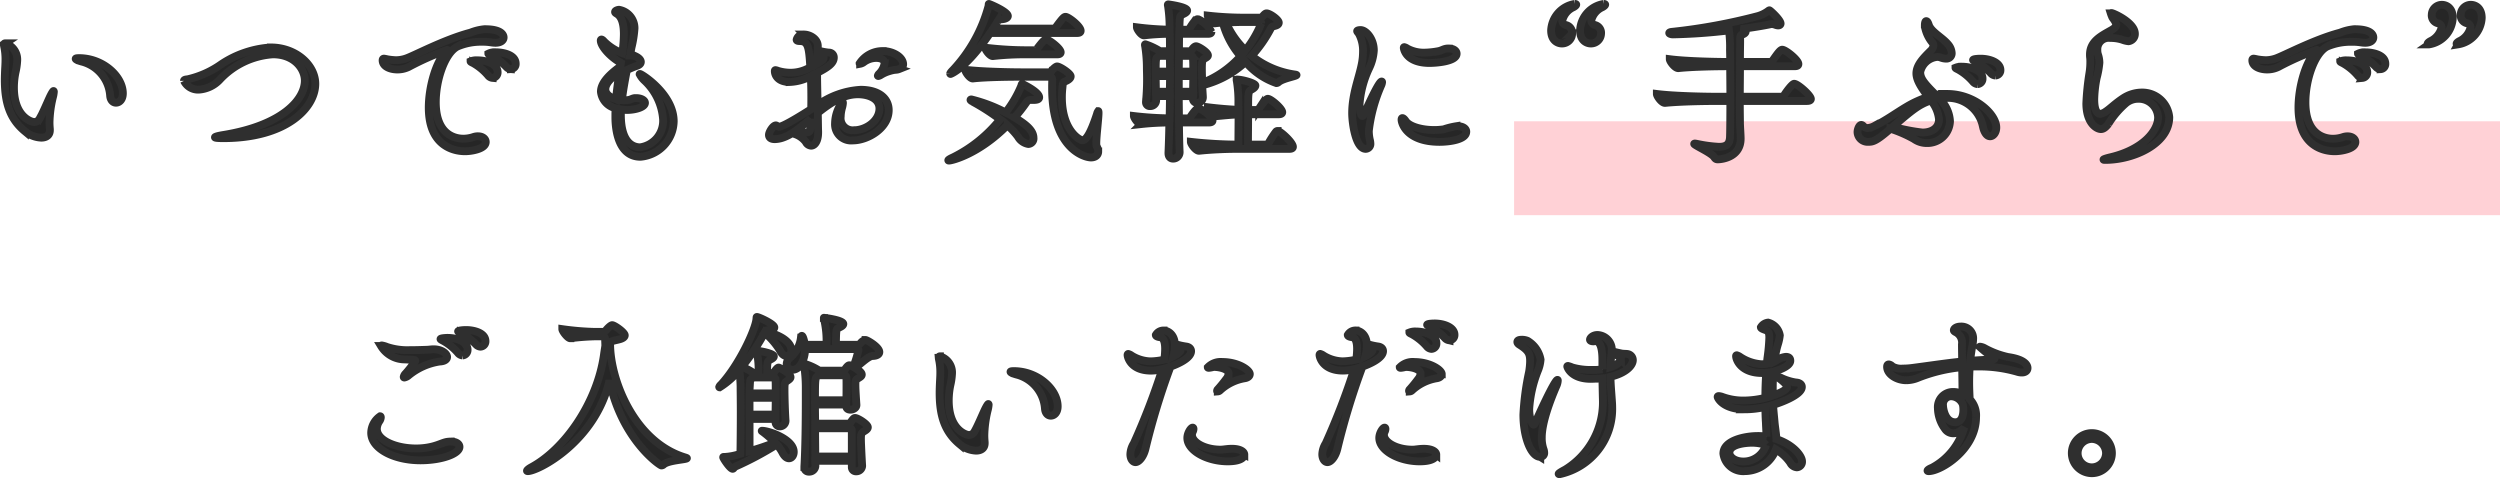 <svg xmlns="http://www.w3.org/2000/svg" width="319.5" height="61.108" viewBox="0 0 319.5 61.108">
    <g id="sp_dayuse_image_0003" transform="translate(-27.5 -620.5)">
        <path id="長方形_2738" fill="#ffd1d6" d="M0 0H126V12H0z" data-name="長方形 2738" transform="translate(221 636)"/>
        <path id="パス_4484" fill="#262626" stroke="#2f2f2f" d="M-148.929-5.7c.44 0 .88-.4.88-1.188 0-2.178-2.552-4.51-5.588-4.51-.286 0-.44.022-.44.088 0 .088.308.242.946.4a4.846 4.846 0 0 1 3.454 4.31c.044.616.396.9.748.9zm-14.168-7.59c-.088 0-.154.066-.154.2a1.624 1.624 0 0 0 .044.264 7.652 7.652 0 0 1 .154 1.65c0 .352-.022.748-.044 1.122-.022.506-.044.99-.044 1.452 0 2.926.66 4.972 2.574 6.556a3.524 3.524 0 0 0 2.09.814c.616 0 1.1-.286 1.1-.946v-.132c-.022-.264-.044-.528-.044-.9A14.7 14.7 0 0 1-157-6.358a3.842 3.842 0 0 0 .132-.748c0-.044-.022-.088-.044-.088-.044 0-.176.176-.418.66-.4.836-.924 2.134-1.364 2.882a.794.794 0 0 1-.7.418c-.352 0-2.574-.682-2.574-4.4a9.638 9.638 0 0 1 .2-1.936 8.3 8.3 0 0 0 .22-1.54 2.154 2.154 0 0 0-1.552-2.178zm39.644 5.17c0-2.376-2.464-4.642-5.676-4.642a12.857 12.857 0 0 0-6.358 2.156 12.025 12.025 0 0 1-4.29 1.914c-.286.022-.462.066-.462.2a2.007 2.007 0 0 0 1.892 1.122 4.01 4.01 0 0 0 2.706-1.3 10.206 10.206 0 0 1 6.776-3.212c2.706 0 4.07 1.826 4.07 3.366 0 2.376-2.816 5.72-10.494 6.952-.528.088-.99.2-.99.286 0 .066.286.11 1.078.11 7.964.002 11.748-3.826 11.748-6.95zm24.992-1.87a.652.652 0 0 0 .616-.7c0-1.056-1.43-1.452-2.53-1.452a1.782 1.782 0 0 0-.968.176c0 .066.176.132.352.22a7.485 7.485 0 0 1 1.958 1.474.834.834 0 0 0 .572.284zm-2.332 1.122a.7.7 0 0 0 .638-.748c0-.7-.836-1.5-2.6-1.5a1.9 1.9 0 0 0-.858.132c0 .066.154.132.33.22a7.055 7.055 0 0 1 1.896 1.564.826.826 0 0 0 .594.334zm-.88 8.184c0-.4-.4-.726-.99-.726a1.813 1.813 0 0 0-.572.088 4.119 4.119 0 0 1-1.3.22c-.66 0-3.52-.176-3.52-4.664 0-2.838 1.144-6.248 2.75-7.106a7.662 7.662 0 0 1 3.168-.616 6.858 6.858 0 0 1 1.188.088 4.3 4.3 0 0 0 .506.044c.726 0 1.056-.33 1.056-.682s-.33-1.056-2.354-1.056h-.11a6.616 6.616 0 0 0-1.782.44c-3.344.88-7.194 2.948-8.228 3.3a3.992 3.992 0 0 1-1.276.22 7.75 7.75 0 0 1-1.078-.11 4.21 4.21 0 0 0-.462-.088c-.154 0-.176.132-.176.22 0 .748.9 1.166 1.892 1.166a3.268 3.268 0 0 0 1.452-.33 36.215 36.215 0 0 1 4.906-2.178.022.022 0 0 1 .022.022c0 .044-.11.154-.264.308-1.166 1.21-2.112 4.356-2.112 7.062 0 5.192 3.586 5.566 4.62 5.566.882.002 2.664-.304 2.664-1.186zm17.2-9.636c-1.627 1.168-2.482 2.22-2.482 3.214a2.432 2.432 0 0 0 1.87 2.112c-.022.374-.022.748-.022 1.122 0 .682.022 5.082 3.212 5.082a4.633 4.633 0 0 0 4.246-4.532c0-3.454-4.092-6.05-4.312-6.05-.022 0-.044 0-.044.022a2.93 2.93 0 0 0 .638.836 7.5 7.5 0 0 1 2.354 4.906A3.408 3.408 0 0 1-81.939 0c-.77 0-2.464-.418-2.464-4.158 0-.22.022-.462.022-.682a4.185 4.185 0 0 0 .77.066c1.1 0 2.288-.374 2.288-.9 0-.33-.462-.616-1.144-.616h-.154c-.286.022-.528.2-.814.242a3.928 3.928 0 0 1-.506.044c-.11 0-.22-.022-.33-.022.154-1.3.4-2.618.638-3.85a13.337 13.337 0 0 1 1.32-.55c.308-.11.462-.286.462-.484 0-.242-.22-.506-.682-.726a3.42 3.42 0 0 0-.7-.088c.066-.374.132-.748.2-1.078a14.176 14.176 0 0 0 .374-2.4 2.386 2.386 0 0 0-1.98-2.376c-.11 0-.506.088-.506.286 0 .066.066.132.22.22.726.44.9 1.54.9 2.618a16.978 16.978 0 0 1-.2 2.42 6.538 6.538 0 0 1-2.332-1.5c-.11-.132-.242-.242-.33-.242-.044 0-.088.044-.088.132 0 .66 1.056 1.98 2.574 2.86zm-.55 4.18c-1.3-.4-1.364-1.078-1.364-1.276 0-.792.924-1.672 1.782-2.068-.15 1.084-.326 2.202-.414 3.346zm36.212-3.872c.286-.132.484-.308.484-.594 0-.9-1.254-1.694-2.618-1.694a3.5 3.5 0 0 0-2.948 1.584c0 .022.022.044.066.044a1.1 1.1 0 0 0 .484-.22 2.71 2.71 0 0 1 1.54-.528c1.012 0 1.1.506 1.1.682a2.373 2.373 0 0 1-.682 1.32.577.577 0 0 0-.176.264c0 .022.022.044.066.044a.913.913 0 0 0 .308-.132 4.453 4.453 0 0 1 1.144-.506c.796-.24.796-.086 1.236-.262zM-59.235-4.4c1.562-1.254 3.235-2.376 5.126-2.376 1.254 0 2.75.484 2.75 1.826 0 1.518-1.65 2.772-3.3 2.772a1.541 1.541 0 0 1-1.65-1.738 4.531 4.531 0 0 1 .176-1.144 2.893 2.893 0 0 0 .11-.594c0-.11-.022-.154-.066-.154a4.721 4.721 0 0 0-.946 2.75A2.064 2.064 0 0 0-54.747-.88c1.87 0 4.576-1.562 4.576-3.872 0-1.474-1.232-2.6-3.586-2.6a10.429 10.429 0 0 0-5.5 1.958c-.022-1.364-.066-2.772-.066-4.114 1.21-.638 2.134-1.166 2.134-1.958a.611.611 0 0 0-.638-.638 7.614 7.614 0 0 1-1.43-.286 5.18 5.18 0 0 0 .022-.55c0-.924-1.034-1.474-1.76-1.474a.872.872 0 0 0-.946.66c0 .11.11.176.4.176 1.078 0 1.188.792 1.342 3.344a4.836 4.836 0 0 1-2.486.7 5.531 5.531 0 0 1-1.65-.242 1.119 1.119 0 0 0-.308-.088c-.066 0-.088.044-.088.132 0 .484.374 1.386 1.892 1.386a6.154 6.154 0 0 0 2.706-.748c.044.858.066 1.76.066 2.684 0 .506 0 1.034-.022 1.54-3.212 2.046-3.916 2.244-4.092 2.244-.132 0-.176-.088-.242-.11s-.11-.066-.176-.066c-.352 0-.88.836-.88 1.21 0 .33.22.55.748.55a3.339 3.339 0 0 0 .924-.154 5.4 5.4 0 0 0 1.254-.594 2.938 2.938 0 0 1 1.782 1.1.822.822 0 0 0 .682.484c.44 0 .9-.528.9-1.694V-2c-.024-.728-.024-1.542-.046-2.4zm-.066-6.974c0-.286 0-.506.022-.726.594.308.792.484.792.66a.509.509 0 0 1-.154.308 6.714 6.714 0 0 1-.66.44zm-.836 7.722c-.022.418-.022.858-.066 1.276-.022.308-.044.484-.638.484a10.966 10.966 0 0 1-1.342-.132c.66-.462 1.342-1.034 2.046-1.628zm34.056-10.956c.352 0 .44-.132.44-.286 0-.572-1.562-1.782-1.936-1.782-.176 0-.352.132-1.21 1.3a.448.448 0 0 1-.352.2h-7.678c.2-.286.352-.572.506-.814a.648.648 0 0 1 .616-.374c.506-.044.748-.22.748-.418 0-.55-2.332-1.54-2.42-1.54-.044 0-.022.066-.044.242a19.232 19.232 0 0 1-4.532 8.18c-.264.264-.374.418-.374.484a.047.047 0 0 0 .044.044c.044 0 1.98-.7 5.06-5.236zm-2.53 2.728c.33 0 .418-.132.418-.264 0-.484-1.5-1.628-1.848-1.628-.242 0-.484.286-1.166 1.166a.444.444 0 0 1-.33.2h-.99a44.438 44.438 0 0 1-5.324-.33c0 .264.594 1.078.968 1.078h.022a36.013 36.013 0 0 1 4.224-.22zm-1.012 2.86c.242 0 .352.154.352.4-.022.352-.022.7-.022 1.056 0 7.764 4.158 8.864 4.972 8.864.55 0 .924-.286.924-.77a1.4 1.4 0 0 0-.2-.66 1.374 1.374 0 0 1-.044-.4c0-.946.286-3.146.286-3.872 0-.154-.022-.242-.044-.22a.881.881 0 0 0-.154.352c-.856 2.62-1.428 3.37-1.868 3.37-.308 0-2.618-1.21-2.618-5.5a11.054 11.054 0 0 1 .066-1.188c.066-.836.154-.726.55-.924.286-.154.506-.33.506-.55 0-.374-1.408-1.276-1.738-1.276-.154 0-.528.33-.682.55a.357.357 0 0 1-.352.2h-3.542c-1.144 0-5.17-.066-7.172-.33 0 .286.594 1.122.968 1.122h.022c1.76-.2 5.016-.22 6.116-.22zm-5.39 6.2a9.427 9.427 0 0 1 1.364 1.474 1.862 1.862 0 0 0 1.32.924.693.693 0 0 0 .66-.77c0-1.034-1.122-1.826-2.42-2.618a20.945 20.945 0 0 0 1.518-1.936.659.659 0 0 1 .638-.308h.352c.418 0 .638-.11.638-.33 0-.7-2.134-1.716-2.178-1.716s-.066.066-.11.242a14.577 14.577 0 0 1-2 3.41 19.085 19.085 0 0 0-4.378-1.672c-.066 0-.11.022-.11.066s.088.11.264.22a28.317 28.317 0 0 1 3.52 2.266A17.915 17.915 0 0 1-41.987 1.3c-.4.176-.572.308-.572.352s.044.044.11.044c.349-.002 3.762-.816 7.436-4.512zm25.762-.352c.352 0 .462-.11.462-.242 0-.4-1.034-1.276-1.694-1.54-.044 0-.088-.022-.132-.022-.286 0-.924.968-1.012 1.1a.413.413 0 0 1-.286.176h-1.166c0-.9-.022-1.87-.022-2.838h1.826l-.022.264a.532.532 0 0 0 .55.594.712.712 0 0 0 .726-.7v-.044c-.022-.484-.066-.99-.088-1.5a12.457 12.457 0 0 0 5.544-2.992 8.954 8.954 0 0 0 3.938 2.71.426.426 0 0 0 .286-.132c.572-.484 2.288-.748 2.288-.9 0-.022-.066-.044-.22-.066A11.434 11.434 0 0 1-3.8-11.682a16.661 16.661 0 0 0 2.442-3.476c.154-.286.22-.264.594-.374.33-.088.44-.242.44-.4 0-.374-1.144-1.188-1.562-1.188-.176 0-.352.22-.528.418a.448.448 0 0 1-.33.132h-1.733a42.634 42.634 0 0 1-4.928-.264c0 .242.638.99.9.99h.022c.308-.044.66-.066 1.012-.088A10.826 10.826 0 0 0-5.2-11.638a12.826 12.826 0 0 1-4.906 3.41c-.022-.7-.044-1.364-.044-1.848 0-1.056.088-1.122.4-1.3.154-.088.374-.2.374-.374 0-.4-1.232-1.166-1.518-1.166-.176 0-.374.2-.55.462a.31.31 0 0 1-.264.176h-1.364c0-.814 0-1.584.022-2.222h3.674c.352 0 .44-.11.44-.242a3.4 3.4 0 0 0-1.65-1.606c-.044 0-.088-.022-.132-.022-.286 0-.924 1.034-.99 1.166a.413.413 0 0 1-.286.176h-1.034c.022-.506.022-.9.044-1.21.044-.7.176-.638.55-.836q.4-.2.4-.4c0-.484-2.4-.792-2.4-.792-.044 0-.066 0-.066.066a.387.387 0 0 0 .022.132 18.94 18.94 0 0 1 .2 3.036 38.389 38.389 0 0 1-4.18-.308c0 .242.55 1.034.9 1.034h.022a30.232 30.232 0 0 1 3.278-.2c.022.594.022 1.364.022 2.222h-1.276l-.022-.022a8.509 8.509 0 0 0-1.826-.858.058.058 0 0 0-.066.066.43.43 0 0 0 .022.154 18.18 18.18 0 0 1 .22 2.728c0 .462.022.946.022 1.518 0 .77-.022 1.672-.132 2.838v.088a.479.479 0 0 0 .528.506.746.746 0 0 0 .77-.66v-.616h1.76c0 .968-.022 1.914-.044 2.838A42.582 42.582 0 0 1-18.843-4c0 .242.55 1.034.9 1.034h.022a33.871 33.871 0 0 1 3.608-.2c-.022 1.5-.066 2.838-.11 3.85v.064c0 .506.286.7.594.7a.822.822 0 0 0 .836-.858c-.044-.88-.066-2.222-.088-3.762zM1.045.2c.352 0 .44-.132.44-.264 0-.55-1.606-2.024-1.958-2.024A.269.269 0 0 0-.671-2a11.887 11.887 0 0 0-.946 1.45.49.49 0 0 1-.374.2h-2.266c0-1.386.022-2.75.022-3.872h3.916c.352 0 .44-.132.44-.264C.121-4.95-1.331-6.2-1.727-6.2c-.264 0-.924.968-1.1 1.232a.448.448 0 0 1-.352.2h-1.056c0-2.266 0-2.376.44-2.618.286-.154.484-.33.484-.506 0-.308-1.694-.77-2.354-.77-.044 0-.044.022-.044.044a.387.387 0 0 0 .022.132 16.5 16.5 0 0 1 .2 2.948c0 .176.022.44.022.748-1.122-.044-2.486-.154-3.916-.33 0 .286.638 1.144 1.034 1.144h.022c1.166-.11 2.068-.2 2.86-.22 0 1.21-.022 2.816-.022 3.85A56.719 56.719 0 0 1-11.561-.7c0 .286.638 1.144 1.034 1.144h.022C-8.591.242-6.655.2-5.467.2zm-3.806-16.216c.154 0 .2.088.2.176a13.644 13.644 0 0 1-2.024 3.454 11.179 11.179 0 0 1-2.488-3.564c.946-.044 1.892-.066 2.442-.066zM-13.1-9.68c0-.682.022-1.364.022-2h1.54a.238.238 0 0 1 .242.22c.044.528.044 1.122.044 1.782zm0 2.574v-2h1.848c0 .616-.022 1.276-.022 2zm-2.949-2.574c0-1.716.022-1.716.308-1.914.044-.022.088-.066.132-.088h1.364c0 .638.022 1.3.022 2zm.022 2.574c0-.638-.022-1.364-.022-2h1.826c0 .66-.022 1.32-.022 2zm38.434-4.862c0-.352-.374-.66-.99-.66a1.647 1.647 0 0 0-.462.044c-.286.066-.528.22-.836.286a10.529 10.529 0 0 1-1.826.2 4.4 4.4 0 0 1-2.2-.528 1.016 1.016 0 0 0-.374-.176c-.044 0-.066.022-.066.088 0 .154.286 1.936 3.3 1.936.726-.002 3.454-.156 3.454-1.19zM23.639-2c0-.374-.4-.7-1.122-.7h-.132a9.782 9.782 0 0 0-1.628.4 7.923 7.923 0 0 1-1.232.088c-1.65 0-3.146-.462-3.608-1.122-.176-.264-.33-.4-.44-.4-.066 0-.11.066-.11.2 0 .484.682 2.838 4.862 2.838C21.461-.7 23.639-.968 23.639-2zM10.791.2a.625.625 0 0 0 .594-.7 2.194 2.194 0 0 0-.044-.352 5 5 0 0 1-.154-1.254 20.1 20.1 0 0 1 1.584-5.814 1.365 1.365 0 0 0 .11-.4c0-.066-.022-.088-.066-.088-.33 0-1.584 2.728-2.178 4.048-.11.264-.2.352-.286.352C10.2-4 10-4.642 10-5.5a13 13 0 0 1 1.232-4.62 6.09 6.09 0 0 0 .594-2.266c0-1.474-.99-2.6-1.694-2.6-.286 0-.44.066-.44.132 0 .088.176.242.264.418a4.631 4.631 0 0 1 .484 2.266 7.671 7.671 0 0 1-.154 1.5c-.353 1.826-1.233 3.85-1.233 6.314 0 1.232.44 4.556 1.738 4.556zm30.074-14.72a1.028 1.028 0 0 0-.748-1.1.621.621 0 0 1-.506-.594 2.542 2.542 0 0 1 1.43-1.694c.2-.11.352-.242.352-.33 0-.044-.066-.088-.176-.088a3.594 3.594 0 0 0-3.036 3.388c0 1.3.836 1.672 1.386 1.672a1.292 1.292 0 0 0 1.298-1.254zm-3.7 0a1.023 1.023 0 0 0-.77-1.1.578.578 0 0 1-.484-.572 2.532 2.532 0 0 1 1.43-1.716c.2-.11.352-.242.352-.33 0-.044-.066-.088-.176-.088a3.594 3.594 0 0 0-3.036 3.388c0 1.3.836 1.672 1.386 1.672a1.292 1.292 0 0 0 1.302-1.254zm30.03 8.6c.374 0 .484-.132.484-.264 0-.44-1.672-1.936-2.134-1.936-.242 0-.968.968-1.276 1.452a.456.456 0 0 1-.374.2H58.6c0-1.254.022-2.662.022-3.894h7c.374 0 .462-.132.462-.286 0-.506-1.628-1.826-2.068-1.826-.242 0-.594.484-1.21 1.364a.49.49 0 0 1-.374.2h-3.813c0-1.232.022-2.2.022-2.508v-.44c0-.352.022-.484.264-.55s.44-.22.44-.374c0-.11-.132-.2-.616-.33 1.518-.2 2.838-.418 3.784-.616a.484.484 0 0 1 .176-.022 1.42 1.42 0 0 1 .418.088 1.3 1.3 0 0 0 .374.088c.2 0 .33-.088.33-.242 0-.462-1.342-1.694-1.43-1.694-.022 0-.066.022-.154.088a4.223 4.223 0 0 1-1.276.638 73 73 0 0 1-11 2.024c-.264.022-.374.088-.374.154 0 .088.22.176.462.176a71.885 71.885 0 0 0 7.172-.506 15.838 15.838 0 0 1 .132 2.464c0 .22.022.792.022 1.562h-.242c-1.232 0-5.3-.066-7.48-.352 0 .286.66 1.144 1.078 1.144h.022c1.914-.2 5.082-.242 6.27-.242h.352c0 1.122.022 2.53.022 3.894h-1.826c-1.276 0-5.3-.066-7.568-.352 0 .286.616 1.144 1.034 1.144h.022c1.98-.2 5.17-.242 6.4-.242h1.936c0 2.178-.022 4.158-.044 4.62-.044.924-.484 1.232-1.408 1.232a17.539 17.539 0 0 1-2.792-.376 2.311 2.311 0 0 0-.286-.044c-.044 0-.088.022-.088.044 0 .176 2.2 1.144 2.552 1.694.132.2.242.286.44.286.682 0 2.948-.352 2.948-2.64 0-.484-.088-1.606-.088-2.046 0-.418-.022-1.474-.022-2.772zm24.072-3.254a.669.669 0 0 0 .638-.7c0-.946-1.32-1.452-2.53-1.452-.044 0-.968 0-.968.176 0 .044.176.11.352.2a7.539 7.539 0 0 1 1.936 1.5.834.834 0 0 0 .572.276zm-2.288 1.1a.676.676 0 0 0 .638-.726c0-.99-1.408-1.5-2.6-1.5a1.9 1.9 0 0 0-.858.132c0 .066.154.132.33.22A6.941 6.941 0 0 1 88.385-8.4a.866.866 0 0 0 .594.326zm-4.906 1.826a6 6 0 0 1 .9-.066A4.578 4.578 0 0 1 89.551-3.1c.088.264.132.616.242.9.22.572.506.792.792.792.418 0 .792-.484.792-1.122 0-1.716-2.772-4.29-6.27-4.29a8.1 8.1 0 0 0-1.452.132c-1.474-1.474-2-2.09-2-2.926a2.469 2.469 0 0 1 2.156-1.936 1.281 1.281 0 0 1 .418.066 2.062 2.062 0 0 0 .748.154.677.677 0 0 0 .7-.726 1.843 1.843 0 0 0-.484-1.122c-.66-.814-2.156-1.584-2.442-2.464-.11-.352-.22-.484-.33-.484s-.176.2-.176.528v.154a4.471 4.471 0 0 0 1.034 2.156.586.586 0 0 1 .066.264 1.1 1.1 0 0 1-.4.726c-.88.88-1.782 1.782-1.782 2.86 0 .968.836 2.068 1.518 2.992a13.447 13.447 0 0 0-2.728 1.232c-1.452.858-2.816 1.87-4.158 2.486a2.149 2.149 0 0 1-.858.264.763.763 0 0 1-.572-.264.382.382 0 0 0-.242-.132c-.264 0-.484.55-.484.924A1.3 1.3 0 0 0 75.031-.7c.55 0 .99-.066 2.816-1.672a16.028 16.028 0 0 1 2.992 1.3 2.837 2.837 0 0 0 1.672.528 2.888 2.888 0 0 0 2.948-2.794 4.238 4.238 0 0 0-1.276-2.794zm-1.056.264a4.411 4.411 0 0 1 1.034 2.4c0 1.122-.924 1.694-2.112 1.694a23.907 23.907 0 0 1-3.784-.748c2.464-2.114 3.322-2.84 4.862-3.346zM103.279-9.5a33.36 33.36 0 0 0-.4 3.894c0 2.464 1.276 3.278 1.87 3.278.308 0 .594-.2.946-.66a11.266 11.266 0 0 1 2.288-2.684 2.466 2.466 0 0 1 1.54-.528 2.47 2.47 0 0 1 2.53 2.376c0 1.716-1.914 4.092-6.028 5.082-.66.154-.946.264-.946.308s.088.044.242.044c3.586 0 8.162-2.046 8.162-5.456A3.46 3.46 0 0 0 109.945-7a4.414 4.414 0 0 0-2.354.726c-1.034.682-1.65 1.32-2.178 1.672a1.612 1.612 0 0 1-.748.33c-.286 0-.77-.242-.77-1.87a15.678 15.678 0 0 1 .308-2.706 11.65 11.65 0 0 0 .352-1.958 3.276 3.276 0 0 0-.176-1.034 1.814 1.814 0 0 1-.088-.616 1.453 1.453 0 0 1 1.65-1.518 4.97 4.97 0 0 1 1.518.22 3.119 3.119 0 0 0 .814.2.929.929 0 0 0 .814-.968c0-1.408-2.75-2.64-2.992-2.64-.066 0-.088.022-.088.044a3.46 3.46 0 0 0 .154.4c.066.242.4.484.528.968 0 .022.022.066.022.088 0 .286-.374.528-.55.638-1.3.748-2.816 1.43-2.816 3.168a2.8 2.8 0 0 0 .022.418 4.067 4.067 0 0 1 .022.528 8.53 8.53 0 0 1-.11 1.41zm37.2-.484a.652.652 0 0 0 .616-.7c0-1.056-1.43-1.452-2.53-1.452a1.782 1.782 0 0 0-.968.176c0 .066.176.132.352.22a7.485 7.485 0 0 1 1.958 1.474.834.834 0 0 0 .574.278zm-2.332 1.122a.7.7 0 0 0 .638-.748c0-.7-.836-1.5-2.6-1.5a1.9 1.9 0 0 0-.858.132c0 .066.154.132.33.22a7.055 7.055 0 0 1 1.898 1.558.826.826 0 0 0 .594.334zm-.88 8.184c0-.4-.4-.726-.99-.726a1.813 1.813 0 0 0-.572.088 4.119 4.119 0 0 1-1.3.22c-.66 0-3.52-.176-3.52-4.664 0-2.838 1.144-6.248 2.75-7.106a7.662 7.662 0 0 1 3.168-.616A6.857 6.857 0 0 1 138-13.4a4.3 4.3 0 0 0 .506.044c.726 0 1.056-.33 1.056-.682s-.33-1.056-2.354-1.056h-.11a6.616 6.616 0 0 0-1.782.44c-3.344.88-7.194 2.948-8.228 3.3a3.992 3.992 0 0 1-1.276.22 7.75 7.75 0 0 1-1.078-.11 4.21 4.21 0 0 0-.462-.088c-.154 0-.176.132-.176.22 0 .748.9 1.166 1.892 1.166a3.268 3.268 0 0 0 1.452-.33 36.215 36.215 0 0 1 4.906-2.178.022.022 0 0 1 .022.022c0 .044-.11.154-.264.308-1.166 1.21-2.112 4.356-2.112 7.062 0 5.192 3.586 5.566 4.62 5.566.875.002 2.657-.304 2.657-1.186zm13.112-12.474a3.594 3.594 0 0 0 3.036-3.388c0-1.3-.836-1.672-1.386-1.672a1.292 1.292 0 0 0-1.3 1.254 1.023 1.023 0 0 0 .77 1.1.573.573 0 0 1 .484.55 2.6 2.6 0 0 1-1.43 1.738c-.2.11-.352.242-.352.33.004.04.07.084.18.084zm-3.7 0a3.594 3.594 0 0 0 3.036-3.388c0-1.3-.836-1.672-1.386-1.672a1.292 1.292 0 0 0-1.3 1.254 1.028 1.028 0 0 0 .748 1.1.6.6 0 0 1 .506.572 2.634 2.634 0 0 1-1.43 1.716c-.2.11-.352.242-.352.33.008.04.074.084.184.084zM-102.344 25.48a.669.669 0 0 0 .638-.7c0-1.056-1.452-1.43-2.486-1.43-.44 0-1.012.066-1.012.176 0 .044.176.11.352.2a7.412 7.412 0 0 1 1.936 1.474.834.834 0 0 0 .572.28zm-2.288 1.122a.7.7 0 0 0 .638-.748c0-.7-.836-1.5-2.6-1.5-.022 0-.858.022-.858.154 0 .044.154.132.33.22a6.941 6.941 0 0 1 1.892 1.54.826.826 0 0 0 .598.332zm-1.98.2c0-.44-.7-.99-1.716-.99-.352 0-.638.066-.99.066-.7.022-1.386.044-2.068.044a8.313 8.313 0 0 1-2.882-.4 3.074 3.074 0 0 0-.682-.2c-.066 0-.11.022-.11.066a3.55 3.55 0 0 0 3.06 1.72c.33.022.66.022.99.044.22 0 .33.044.33.154a12.622 12.622 0 0 1-1.254 1.628.793.793 0 0 0-.22.4c0 .066.022.088.088.088a1.154 1.154 0 0 0 .55-.286 8.142 8.142 0 0 1 3.96-1.76c.656-.026.944-.29.944-.576zm1.584 11.484c0-.4-.44-.682-1.122-.682a4.3 4.3 0 0 0-.506.044c-.572.11-1.056.418-2.046.638a8.7 8.7 0 0 1-1.87.2c-2.552 0-5.016-1.012-5.016-2.508a1.815 1.815 0 0 1 .352-1.012.964.964 0 0 0 .154-.44c0-.088-.022-.154-.088-.154a2.631 2.631 0 0 0-1.144 2.112c0 1.98 2.838 3.52 6.314 3.52 2.772-.004 4.972-.862 4.972-1.72zM-86.7 24.16c.22 0 .286.2.286.44 0 .264.022.506.022.748-.044.352-.11.682-.176 1.188-.858 6.116-5.038 12.1-9.35 14.388-.264.154-.484.33-.484.418 0 .022.022.044.11.044 1.276 0 8.6-3.7 10.428-11.572 1.606 7.568 6.446 10.846 6.644 10.846a.387.387 0 0 0 .286-.132c.638-.55 2.97-.616 2.97-.792 0-.022-.044-.044-.176-.088-6.512-1.936-9.636-9.9-9.636-14.542 0-.374.506-.374 1.21-.572.352-.088.66-.264.66-.506 0-.374-1.32-1.3-1.606-1.3-.2 0-.66.484-.792.66a.528.528 0 0 1-.352.2h-1.034a35.5 35.5 0 0 1-4.2-.352c0 .264.7 1.166 1.012 1.166h.022a31.141 31.141 0 0 1 3.212-.242zm31.812 16.7a.519.519 0 0 0 .55.55.734.734 0 0 0 .77-.682v-.044c-.044-.726-.154-2.75-.154-3.454 0-.572.066-.748.418-.946.22-.132.462-.286.462-.506 0-.374-1.276-1.188-1.628-1.188-.132 0-.242.088-.594.594a.3.3 0 0 1-.286.132h-4.224c0-.836-.022-1.672-.022-2.442h4v.22c0 .308.242.44.528.44.352 0 .77-.22.77-.594v-.022c-.044-.726-.132-1.936-.132-2.574 0-.616.066-.66.374-.836.2-.132.44-.242.44-.462 0-.11-.044-.352-.858-.858.836-.594 1.694-1.5 2.244-1.518.616-.022.858-.242.858-.506 0-.638-1.562-1.54-1.76-1.54a1.044 1.044 0 0 0-.66.44.717.717 0 0 1-.4.176h-2.728c0-.374.022-1.012.022-1.166.044-1.034.088-.858.572-1.122.22-.11.352-.242.352-.374 0-.506-2.464-.792-2.464-.792-.022 0-.022 0-.022.022a.5.5 0 0 0 .022.154 11.919 11.919 0 0 1 .308 3.278h-2.75c-.044-.264-.22-1.144-.4-1.144-.044 0-.088.066-.11.22a3.934 3.934 0 0 1-1.452 2.618 1.1 1.1 0 0 0-.374.77.737.737 0 0 0 .748.726c1.034 0 1.606-1.452 1.606-2.64h6.688a.127.127 0 0 1 .132.132 12.632 12.632 0 0 1-.66 2.134c-.132-.066-.242-.132-.308-.154a.362.362 0 0 0-.2-.044c-.088 0-.22.044-.572.55a.3.3 0 0 1-.286.132h-2.97l-.044-.022a7.3 7.3 0 0 0-1.892-.858c-.022 0-.044 0-.044.044s.022.066.022.132a18.688 18.688 0 0 1 .22 2.772v1.716c0 2.6-.044 6.226-.176 8.47v.066a.553.553 0 0 0 .594.594.779.779 0 0 0 .814-.726l-.022-.66h4.664zm-9.746-5.786a.532.532 0 0 0 .55.594.726.726 0 0 0 .726-.7v-.044c-.066-.88-.132-2.97-.132-3.96 0-.858.044-.9.352-1.122.22-.154.418-.286.418-.462 0-.506-1.43-1.232-1.518-1.232-.154 0-.4.308-.528.528a.34.34 0 0 1-.264.176h-.682c0-1.518.022-1.518.528-1.782.2-.11.33-.22.33-.352 0-.374-1.782-.7-2.09-.7-.066 0-.11 0-.11.066 0 .022.022.044.022.088a10.768 10.768 0 0 1 .22 2.684h-.616l-.022-.022a8.6 8.6 0 0 0-1.474-.792 30.581 30.581 0 0 0 2.9-4.356l.066.066a9.412 9.412 0 0 1 1.892 2.222c.242.506.572.7.836.7a.682.682 0 0 0 .616-.748c0-.88-1.056-1.826-3.234-2.376l-.088-.022c.088-.132.154-.154.528-.154.352-.022.616-.154.616-.352 0-.44-2-1.342-2.222-1.342-.066 0-.044.066-.066.242-.11 1.386-2.266 5.984-4.554 8.426a.634.634 0 0 0-.2.286.047.047 0 0 0 .044.044 10.638 10.638 0 0 0 2.53-2.222c.11.836.154 1.936.154 2.178 0 .638.022 1.848.022 3.19 0 1.892-.022 4.092-.044 5.346a7.5 7.5 0 0 1-2.024.4h-.088c-.066 0-.088 0-.088.044 0 .132.88 1.474 1.21 1.474.132 0 .176-.2.352-.286a41.872 41.872 0 0 0 5.28-2.816 4.7 4.7 0 0 1 .726 1.034c.264.506.572.726.836.726.352 0 .616-.352.616-.814 0-1.606-3.168-2.706-4.048-2.706-.022 0-.044 0-.044.022s.066.044.132.11a13.057 13.057 0 0 1 1.568 1.376 33.216 33.216 0 0 1-3.256 1.1V34.72h3.322zm8.822-5.94a.254.254 0 0 1 .22.22c.022.242.022.616.022 1.034 0 .594 0 1.3-.022 1.936h-4c0-2.86.022-2.86.374-3.124l.088-.066zm.7 6.776a.254.254 0 0 1 .22.22v3.388h-4.664c0-.99-.022-2.288-.022-3.608zm-9.79-6.49a.245.245 0 0 1 .264.264c.022.484.022 1.1.022 1.76h-3.344c0-.594.044-1.012.044-1.144.044-.572-.022-.55.308-.792a.48.48 0 0 0 .11-.088zm.286 2.6c0 .726-.022 1.452-.022 2.134h-3.322v-2.14zm35.158 2.28c.44 0 .88-.4.88-1.188 0-2.178-2.552-4.51-5.588-4.51-.286 0-.44.022-.44.088 0 .088.308.242.946.4a4.846 4.846 0 0 1 3.454 4.31c.044.616.396.9.748.9zm-14.168-7.59c-.088 0-.154.066-.154.2a1.625 1.625 0 0 0 .044.264 7.652 7.652 0 0 1 .154 1.65c0 .352-.022.748-.044 1.122-.022.506-.044.99-.044 1.452 0 2.926.66 4.972 2.574 6.556a3.524 3.524 0 0 0 2.09.814c.616 0 1.1-.286 1.1-.946v-.132c-.022-.264-.044-.528-.044-.9a14.7 14.7 0 0 1 .418-3.146 3.842 3.842 0 0 0 .132-.748c0-.044-.022-.088-.044-.088-.044 0-.176.176-.418.66-.4.836-.924 2.134-1.364 2.882a.8.8 0 0 1-.7.418c-.352 0-2.574-.682-2.574-4.4a9.638 9.638 0 0 1 .2-1.936 8.3 8.3 0 0 0 .22-1.54 2.154 2.154 0 0 0-1.546-2.18zm39.6 2.266c0-.506-1.474-1.54-3.5-1.54a2.292 2.292 0 0 0-1.87.682q0 .066.132.066a3.057 3.057 0 0 0 .506-.088.825.825 0 0 1 .242-.022c.44 0 1.782.2 1.782.858a1.315 1.315 0 0 1-.308.682 16.853 16.853 0 0 1-1.078 1.32.269.269 0 0 0-.088.2c0 .044.022.066.088.066a.444.444 0 0 0 .286-.132 6.12 6.12 0 0 1 3.214-1.562c.352-.066.594-.264.594-.528zm-.7 10.3c0-.374-.528-.748-1.562-.748h-.044c-.638 0-1.034.11-1.43.11-2.046 0-3.652-.946-3.652-1.892a.91.91 0 0 1 .11-.418.922.922 0 0 0 .084-.328c0-.11-.044-.176-.11-.176-.22 0-.682.682-.682 1.32 0 1.606 2.508 2.992 5.17 2.992 2.09-.004 2.112-.774 2.112-.862zM-15.2 28.34a88.088 88.088 0 0 1-3.652 9.5 2.793 2.793 0 0 0-.44 1.386c0 .638.33 1.012.66 1.012.44 0 1.056-.7 1.3-1.826A91.248 91.248 0 0 1-14.3 28.406c.044-.132.088-.242.132-.374.814-.286 2.64-1.056 2.64-1.98 0-.33-.264-.55-.638-.594a8.4 8.4 0 0 1-1.43-.33c-.11-1.386-1.034-1.716-1.452-1.716a1.122 1.122 0 0 0-.99.572c0 .176.308.264.55.286.484.066.638.7.638 1.5a9.5 9.5 0 0 1-.11 1.364 8.528 8.528 0 0 1-1.76.22 4.83 4.83 0 0 1-2.4-.726 1.358 1.358 0 0 0-.44-.22c-.044 0-.088.044-.088.132 0 .33.462 2 2.992 2a5.755 5.755 0 0 0 1.456-.2zm1.606-3.014c.506.22.726.418.726.594s-.33.484-.924.792a5.531 5.531 0 0 0 .192-1.386zm35.09-.66a.669.669 0 0 0 .638-.7c0-.946-1.32-1.452-2.53-1.452-.044 0-.968 0-.968.176 0 .044.176.11.352.2a7.539 7.539 0 0 1 1.936 1.5.834.834 0 0 0 .57.276zm-2.31 1.1a.676.676 0 0 0 .638-.726c0-.99-1.408-1.5-2.6-1.5a1.9 1.9 0 0 0-.858.132c0 .066.154.132.33.22a6.941 6.941 0 0 1 1.892 1.54.866.866 0 0 0 .596.334zm1.32 3.212c0-.506-1.474-1.54-3.5-1.54a2.292 2.292 0 0 0-1.87.682q0 .066.132.066a3.057 3.057 0 0 0 .506-.088.825.825 0 0 1 .242-.022c.44 0 1.782.2 1.782.858a1.315 1.315 0 0 1-.308.682 16.853 16.853 0 0 1-1.078 1.32.269.269 0 0 0-.088.2c0 .044.022.066.088.066a.444.444 0 0 0 .286-.132 6.12 6.12 0 0 1 3.212-1.562c.352-.068.59-.266.59-.53zm-.7 10.3c0-.374-.528-.748-1.562-.748H18.2c-.638 0-1.034.11-1.43.11-2.046 0-3.652-.946-3.652-1.892a.91.91 0 0 1 .11-.418.922.922 0 0 0 .082-.33c0-.11-.044-.176-.11-.176-.22 0-.682.682-.682 1.32 0 1.606 2.508 2.992 5.17 2.992 2.09-.004 2.112-.774 2.112-.862zM9.328 28.34a88.088 88.088 0 0 1-3.652 9.5 2.792 2.792 0 0 0-.44 1.386c0 .638.33 1.012.66 1.012.44 0 1.056-.7 1.3-1.826a91.248 91.248 0 0 1 3.036-10.01c.044-.132.088-.242.132-.374.814-.286 2.64-1.056 2.64-1.98 0-.33-.264-.55-.638-.594a8.4 8.4 0 0 1-1.43-.33c-.11-1.386-1.034-1.716-1.452-1.716a1.122 1.122 0 0 0-.99.572c0 .176.308.264.55.286.484.066.638.7.638 1.5a9.5 9.5 0 0 1-.11 1.364 8.528 8.528 0 0 1-1.76.22 4.83 4.83 0 0 1-2.4-.726 1.358 1.358 0 0 0-.44-.22c-.044 0-.088.044-.088.132 0 .33.462 2 2.992 2a5.755 5.755 0 0 0 1.452-.196zm1.606-3.014c.506.22.726.418.726.594s-.33.484-.924.792a5.531 5.531 0 0 0 .198-1.386zm30.1 3.036a5.686 5.686 0 0 1-.836.088h-.418a8.7 8.7 0 0 1-2.574-.308 2.97 2.97 0 0 0-.572-.2c-.044 0-.088.022-.088.066 0 .088.484 1.584 3.014 1.584.264 0 .506-.022.748-.022s.484-.022.726-.044c.022 1.056.044 2.068.066 2.948v.242a10.1 10.1 0 0 1-4.818 8.47c-.616.33-.836.484-.836.55 0 .022.044.044.11.044a8.527 8.527 0 0 0 6.732-8.624c0-.286-.022-.572-.044-.88-.066-.968-.154-1.914-.176-2.948 1.914-.462 2.86-1.408 2.86-2.134a.785.785 0 0 0-.638-.77c-.176-.044-.484-.022-.77-.066-.33-.066-.836-.176-1.276-.308v-.24a1.916 1.916 0 0 0-1.826-1.826c-.638 0-.968.4-.968.594 0 .11.11.22.44.22.066 0 .132-.022.22-.022h.044c.726 0 .88 1.3.88 2.4zm-7.942 11.2a.487.487 0 0 0 .506-.55 1.285 1.285 0 0 0-.088-.44 4.376 4.376 0 0 1-.22-1.5c0-1.87 1.056-4.708 1.892-6.622a1.931 1.931 0 0 0 .154-.616c0-.066 0-.11-.044-.11-.374 0-2.64 5.016-2.772 5.346-.11.264-.2.374-.286.374s-.55-.638-.55-2a16.082 16.082 0 0 1 1.078-4.818 4.655 4.655 0 0 0 .374-1.5 3.516 3.516 0 0 0-1.672-2.4 1.864 1.864 0 0 0-.77-.132c-.286 0-.528.066-.528.286 0 .11.088.242.308.374 1.188.748 1.32 1.21 1.32 2.112a8.947 8.947 0 0 1-.132 1.342 33.582 33.582 0 0 0-.726 5.456c-.004 2.936 1.008 5.396 2.152 5.396zm9.13-13.31c.528.242 1.188.572 1.188.858a.344.344 0 0 1-.088.22 2.716 2.716 0 0 1-1.254.77c.022-.484.044-.99.11-1.54a1.726 1.726 0 0 0 .04-.31zm20.808 1.12a11.537 11.537 0 0 1 .44-2.2 5.957 5.957 0 0 0 .242-1.144 2.035 2.035 0 0 0-1.5-1.628 1.242 1.242 0 0 0-.924.594c0 .132.2.22.506.33.374.132.572.2.572 1.012a22.669 22.669 0 0 1-.2 2.31c-.044.33-.088.66-.11 1.012l-.11.022a5.028 5.028 0 0 1-.55.044 5.541 5.541 0 0 1-2.772-.946 1.366 1.366 0 0 0-.418-.2c-.044 0-.088.022-.088.11 0 .462.616 2.156 3.322 2.156a4.239 4.239 0 0 0 .528-.022c-.066 1.034-.11 2.112-.11 3.19a12.068 12.068 0 0 1-2.794.352 7.789 7.789 0 0 1-2.618-.44 1.849 1.849 0 0 0-.528-.132c-.088 0-.154.022-.154.11 0 .132.682 1.584 3.5 1.584a11.61 11.61 0 0 0 2.6-.308q0 1.056.066 2.046c.022.616.066 1.21.066 1.76a5.783 5.783 0 0 0-1.078-.088c-1.694 0-4.422.572-4.422 2.244a2.556 2.556 0 0 0 2.772 2.244 4.258 4.258 0 0 0 3.938-2.772 5.8 5.8 0 0 1 1.848 1.716 1.03 1.03 0 0 0 .836.572.706.706 0 0 0 .66-.77c0-.638-1.034-2.09-3.278-2.838-.022-.682-.154-1.386-.22-2.046-.066-.77-.154-1.54-.2-2.332.836-.242 3.674-1.254 3.674-2.288 0-.33-.286-.55-.77-.572a6.74 6.74 0 0 1-1.892-.594.271.271 0 0 0-.154-.044c-.066 0-.088.022-.088.044a.121.121 0 0 0 .066.11c.418.33.946.77.946 1.034 0 .308-.572.7-1.826 1.122V31c0-.792.022-1.562.088-2.332.44-.11 2.156-.638 2.156-1.386 0-.44-.33-.506-.572-.506a2.52 2.52 0 0 0-1.188.462zm-1.078 10.67a3 3 0 0 1-2.9 2.112c-1.144 0-1.782-.616-1.782-1.122 0-1.166 2.332-1.276 2.9-1.276a6.041 6.041 0 0 1 1.782.286zM87.274 35.8a8.342 8.342 0 0 1-4.114 5.148c-.4.154-.572.308-.572.374 0 .044.044.066.154.066 1.54 0 6.05-2.75 6.05-6.908a2.983 2.983 0 0 0-.814-2.288c-.022-.528-.066-1.3-.066-2.2 0-.594.022-1.254.066-1.958.374-.022.748-.022 1.1-.022a17.345 17.345 0 0 1 4.994.682 1.909 1.909 0 0 0 .572.088c.462 0 .726-.242.726-.572 0-.264-.176-1.078-2.486-1.408a11.2 11.2 0 0 1-2.948-1.1 1.61 1.61 0 0 0-.616-.22c-.044 0-.066 0-.066.022a14.388 14.388 0 0 0 1.8 1.408c.044.022.088.066.088.088 0 .066-.11.132-.352.132-.946.022-1.848.088-2.75.154.066-.616.154-1.276.286-1.958a5.167 5.167 0 0 0 .088-.77 1.506 1.506 0 0 0-1.584-1.65c-.638 0-.88.308-.88.462 0 .088.044.132.176.22a1.505 1.505 0 0 1 .858 1.584c0 .748.022 1.5.022 2.2-2.156.22-4.268.55-6.49.836a8.861 8.861 0 0 1-1.078.066 2.262 2.262 0 0 1-1.338-.266.778.778 0 0 0-.462-.264c-.132 0-.22.088-.22.308 0 .968 1.254 1.716 2.442 1.716a3.937 3.937 0 0 0 1.5-.308 20.284 20.284 0 0 1 5.65-1.362c.022 1.342.044 2.552.044 3.432a2.71 2.71 0 0 0-1.144-.264 1.928 1.928 0 0 0-2 2.09 4.55 4.55 0 0 0 .9 2.618 1.253 1.253 0 0 0 1.056.572 1.353 1.353 0 0 0 .286-.022 2.084 2.084 0 0 0 1.122-.726zm-.174-2.928a3.358 3.358 0 0 1 .066.66c0 .638-.154 1.606-1.034 1.606-1.32 0-1.562-1.8-1.562-2.134a1.052 1.052 0 0 1 1.03-1.188 1.672 1.672 0 0 1 1.5 1.056zm16.5 8.778a2.563 2.563 0 1 0-2.574-2.574 2.573 2.573 0 0 0 2.574 2.574zm1.8-2.552a1.831 1.831 0 0 1-1.826 1.8 1.812 1.812 0 0 1-1.8-1.8 1.831 1.831 0 0 1 1.8-1.826A1.85 1.85 0 0 1 105.4 39.1z" data-name="パス 4484" transform="translate(191.251 639.326)"/>
    </g>
</svg>
